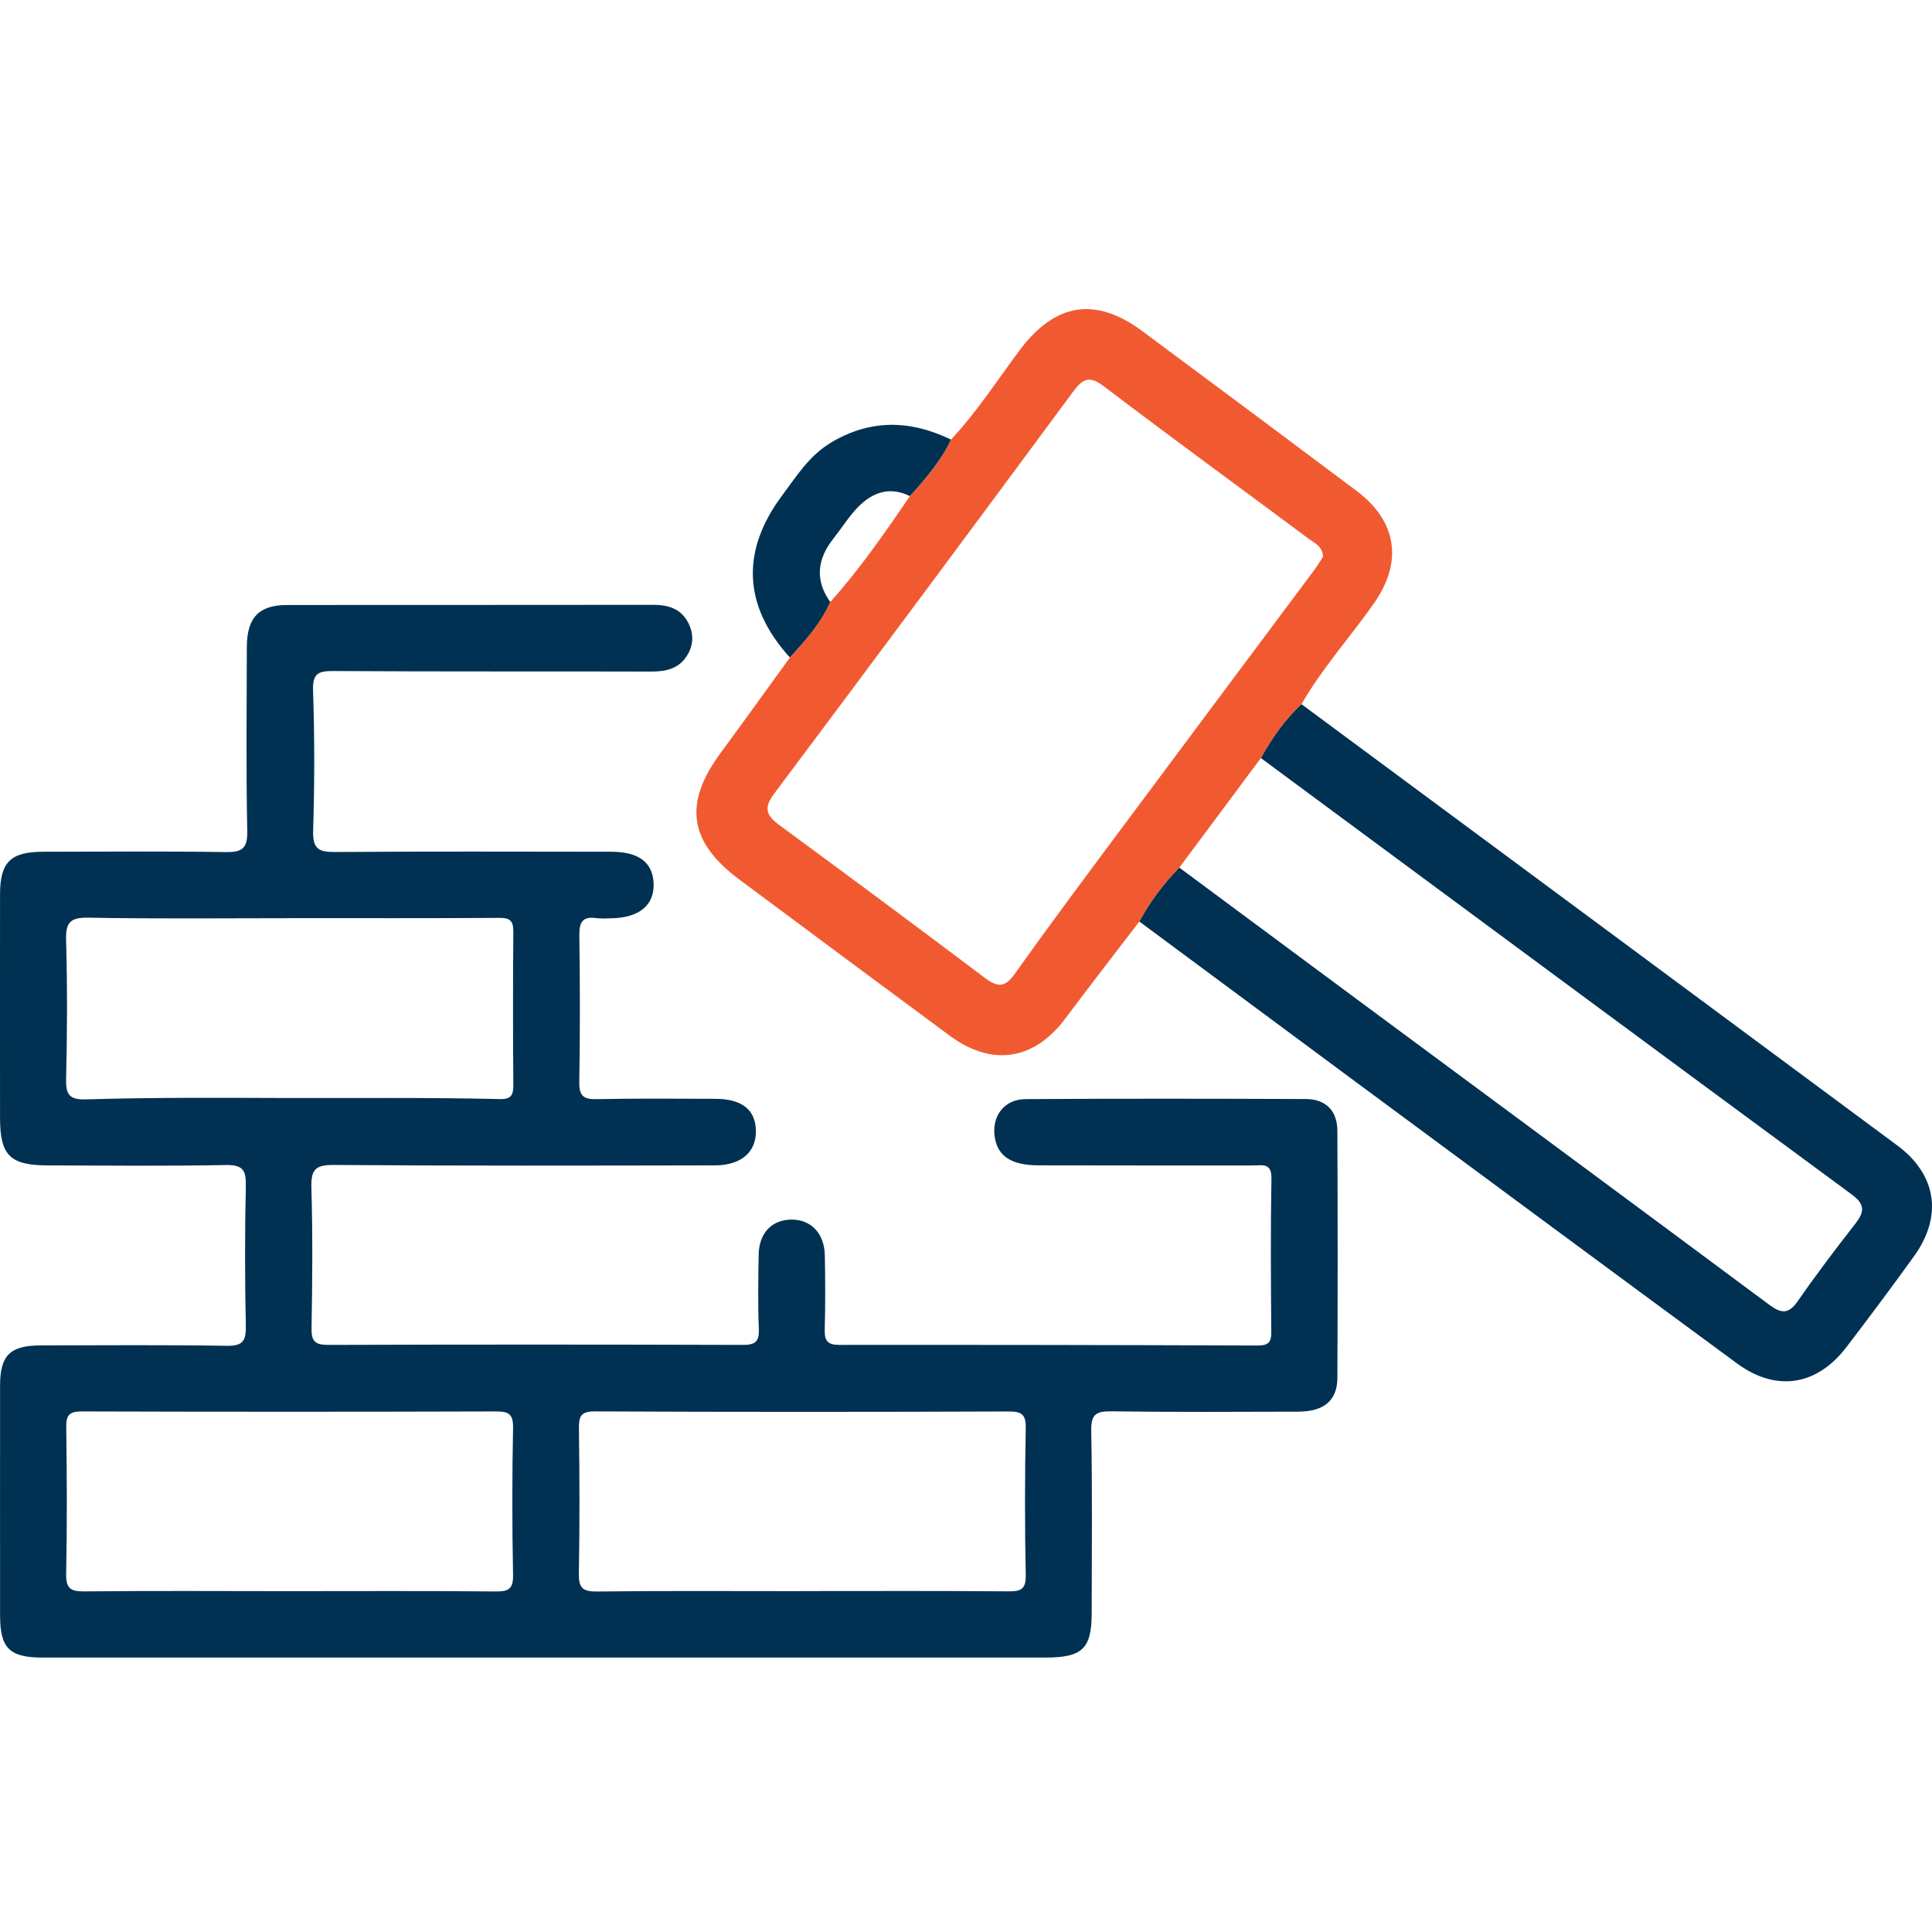 <svg width="50" height="50" viewBox="0 0 50 50" fill="none" xmlns="http://www.w3.org/2000/svg">
<g clip-path="url(#clip0_11235_40700)">
<path d="M14.092 42.898C9.765 42.898 5.439 42.898 1.112 42.898C0.244 42.898 0.002 42.66 0.002 41.805C0.001 39.821 0 37.837 0.002 35.853C0.002 35.078 0.261 34.821 1.049 34.819C2.656 34.815 4.262 34.804 5.868 34.829C6.276 34.836 6.37 34.71 6.362 34.321C6.337 33.111 6.335 31.902 6.362 30.693C6.371 30.284 6.285 30.143 5.842 30.151C4.312 30.18 2.781 30.165 1.25 30.161C0.258 30.159 0.002 29.906 0.001 28.93C0 27.003 -0.001 25.076 0.001 23.149C0.002 22.307 0.275 22.043 1.127 22.043C2.695 22.042 4.263 22.027 5.832 22.052C6.258 22.059 6.408 21.969 6.399 21.507C6.367 19.92 6.384 18.333 6.388 16.746C6.391 15.983 6.699 15.658 7.434 15.657C10.59 15.654 13.745 15.658 16.9 15.653C17.289 15.653 17.612 15.747 17.804 16.103C17.958 16.389 17.955 16.688 17.781 16.966C17.568 17.308 17.237 17.381 16.851 17.38C14.112 17.372 11.371 17.384 8.632 17.366C8.234 17.364 8.086 17.427 8.102 17.877C8.143 19.085 8.141 20.295 8.104 21.503C8.089 21.973 8.253 22.053 8.676 22.05C11.057 22.032 13.438 22.041 15.818 22.043C16.541 22.043 16.906 22.327 16.916 22.89C16.925 23.434 16.534 23.75 15.831 23.765C15.699 23.768 15.565 23.779 15.435 23.761C15.079 23.711 14.989 23.861 14.993 24.206C15.012 25.472 15.012 26.738 14.992 28.004C14.986 28.36 15.099 28.454 15.444 28.446C16.463 28.425 17.484 28.434 18.504 28.437C19.201 28.439 19.549 28.714 19.562 29.256C19.576 29.812 19.187 30.159 18.499 30.16C15.212 30.166 11.924 30.174 8.637 30.149C8.153 30.145 8.046 30.277 8.059 30.74C8.094 31.948 8.084 33.158 8.063 34.367C8.056 34.718 8.156 34.807 8.505 34.806C12.076 34.794 15.646 34.795 19.218 34.806C19.53 34.806 19.652 34.737 19.639 34.402C19.613 33.761 19.623 33.117 19.634 32.475C19.643 31.907 19.978 31.562 20.493 31.563C20.992 31.564 21.336 31.925 21.346 32.486C21.359 33.129 21.361 33.772 21.344 34.414C21.336 34.705 21.423 34.806 21.726 34.806C25.334 34.803 28.944 34.808 32.552 34.822C32.829 34.822 32.904 34.735 32.901 34.467C32.89 33.144 32.881 31.822 32.905 30.499C32.913 30.083 32.664 30.162 32.429 30.162C30.578 30.161 28.726 30.165 26.875 30.159C26.18 30.157 25.829 29.926 25.747 29.448C25.653 28.9 25.979 28.448 26.541 28.445C28.96 28.43 31.378 28.433 33.796 28.443C34.309 28.445 34.608 28.743 34.611 29.261C34.62 31.395 34.622 33.531 34.611 35.666C34.607 36.25 34.259 36.532 33.594 36.534C31.988 36.538 30.382 36.548 28.776 36.525C28.371 36.519 28.231 36.593 28.241 37.037C28.272 38.605 28.253 40.174 28.253 41.741C28.253 42.662 28.015 42.897 27.072 42.897C22.745 42.897 18.419 42.897 14.091 42.897L14.092 42.898ZM7.499 23.761C7.499 23.761 7.499 23.762 7.499 23.763C5.761 23.763 4.023 23.783 2.287 23.749C1.796 23.74 1.698 23.89 1.711 24.347C1.744 25.537 1.74 26.728 1.711 27.918C1.7 28.334 1.796 28.465 2.234 28.452C3.932 28.4 5.633 28.41 7.331 28.416C9.2 28.421 11.071 28.4 12.939 28.444C13.221 28.451 13.287 28.346 13.285 28.083C13.275 26.761 13.274 25.438 13.285 24.116C13.287 23.851 13.218 23.754 12.938 23.755C11.124 23.766 9.31 23.761 7.498 23.761H7.499ZM7.455 41.179C9.248 41.179 11.043 41.169 12.836 41.187C13.176 41.19 13.285 41.111 13.278 40.751C13.253 39.486 13.253 38.22 13.278 36.956C13.285 36.586 13.157 36.527 12.827 36.528C9.258 36.539 5.69 36.539 2.121 36.528C1.803 36.528 1.71 36.613 1.714 36.934C1.732 38.199 1.738 39.465 1.712 40.729C1.704 41.115 1.832 41.189 2.187 41.185C3.943 41.168 5.699 41.177 7.455 41.179ZM20.769 41.177C22.544 41.177 24.318 41.169 26.093 41.184C26.42 41.187 26.554 41.132 26.546 40.76C26.52 39.495 26.522 38.231 26.546 36.966C26.553 36.61 26.448 36.527 26.104 36.529C22.535 36.542 18.967 36.544 15.398 36.527C15.016 36.525 14.98 36.667 14.983 36.984C14.999 38.229 15.003 39.476 14.981 40.721C14.974 41.09 15.074 41.192 15.445 41.188C17.219 41.167 18.994 41.179 20.769 41.179V41.177Z" fill="#003152"/>
<path d="M24.61 11.377C25.283 10.662 25.811 9.835 26.397 9.053C27.305 7.844 28.347 7.667 29.561 8.568C31.411 9.94 33.257 11.316 35.101 12.698C36.157 13.488 36.311 14.54 35.559 15.613C34.943 16.491 34.218 17.291 33.682 18.226C33.247 18.627 32.918 19.108 32.631 19.619C31.928 20.564 31.224 21.51 30.52 22.455C30.112 22.872 29.765 23.336 29.485 23.85C28.846 24.686 28.202 25.516 27.571 26.359C26.76 27.444 25.668 27.611 24.574 26.8C22.758 25.455 20.942 24.111 19.131 22.76C17.823 21.785 17.686 20.792 18.65 19.485C19.253 18.669 19.843 17.842 20.44 17.021C20.841 16.581 21.238 16.137 21.483 15.584C22.251 14.732 22.899 13.789 23.546 12.844C23.949 12.393 24.35 11.939 24.608 11.382L24.61 11.377ZM34.241 14.405C34.224 14.135 34.025 14.059 33.881 13.952C32.111 12.634 30.325 11.334 28.568 9.998C28.184 9.707 28.019 9.804 27.768 10.142C25.201 13.617 22.623 17.085 20.033 20.543C19.75 20.919 19.839 21.111 20.176 21.358C21.955 22.665 23.727 23.98 25.49 25.309C25.816 25.555 26.008 25.561 26.26 25.206C27.09 24.037 27.948 22.887 28.803 21.737C30.537 19.406 32.277 17.081 34.014 14.751C34.102 14.632 34.178 14.502 34.241 14.407V14.405Z" fill="#F15A31"/>
<path d="M32.632 19.618C32.919 19.107 33.248 18.626 33.683 18.225C38.822 22.03 43.963 25.833 49.099 29.642C50.121 30.399 50.283 31.47 49.537 32.508C48.964 33.304 48.376 34.09 47.78 34.87C47.019 35.864 45.966 36.029 44.956 35.287C41.673 32.873 38.398 30.448 35.122 28.026C33.242 26.635 31.364 25.242 29.486 23.849C29.766 23.335 30.112 22.872 30.521 22.454C32.05 23.588 33.58 24.724 35.11 25.857C38.671 28.493 42.235 31.127 45.792 33.77C46.095 33.994 46.286 34.018 46.523 33.678C46.996 32.996 47.496 32.334 48.008 31.68C48.249 31.372 48.283 31.178 47.921 30.911C42.819 27.155 37.728 23.386 32.633 19.62L32.632 19.618Z" fill="#003152"/>
<path d="M21.486 15.579C21.241 16.133 20.844 16.577 20.442 17.016C19.239 15.691 19.165 14.269 20.238 12.827C20.608 12.332 20.936 11.801 21.49 11.464C22.52 10.84 23.556 10.867 24.611 11.376C24.352 11.933 23.952 12.388 23.548 12.84C23.015 12.575 22.566 12.748 22.189 13.14C21.959 13.382 21.78 13.672 21.571 13.935C21.152 14.464 21.082 15.008 21.486 15.579Z" fill="#003152"/>
</g>
<defs>
<clipPath id="clip0_11235_40700">
<rect width="50" height="50" fill="white"/>
</clipPath>
</defs>
</svg>
